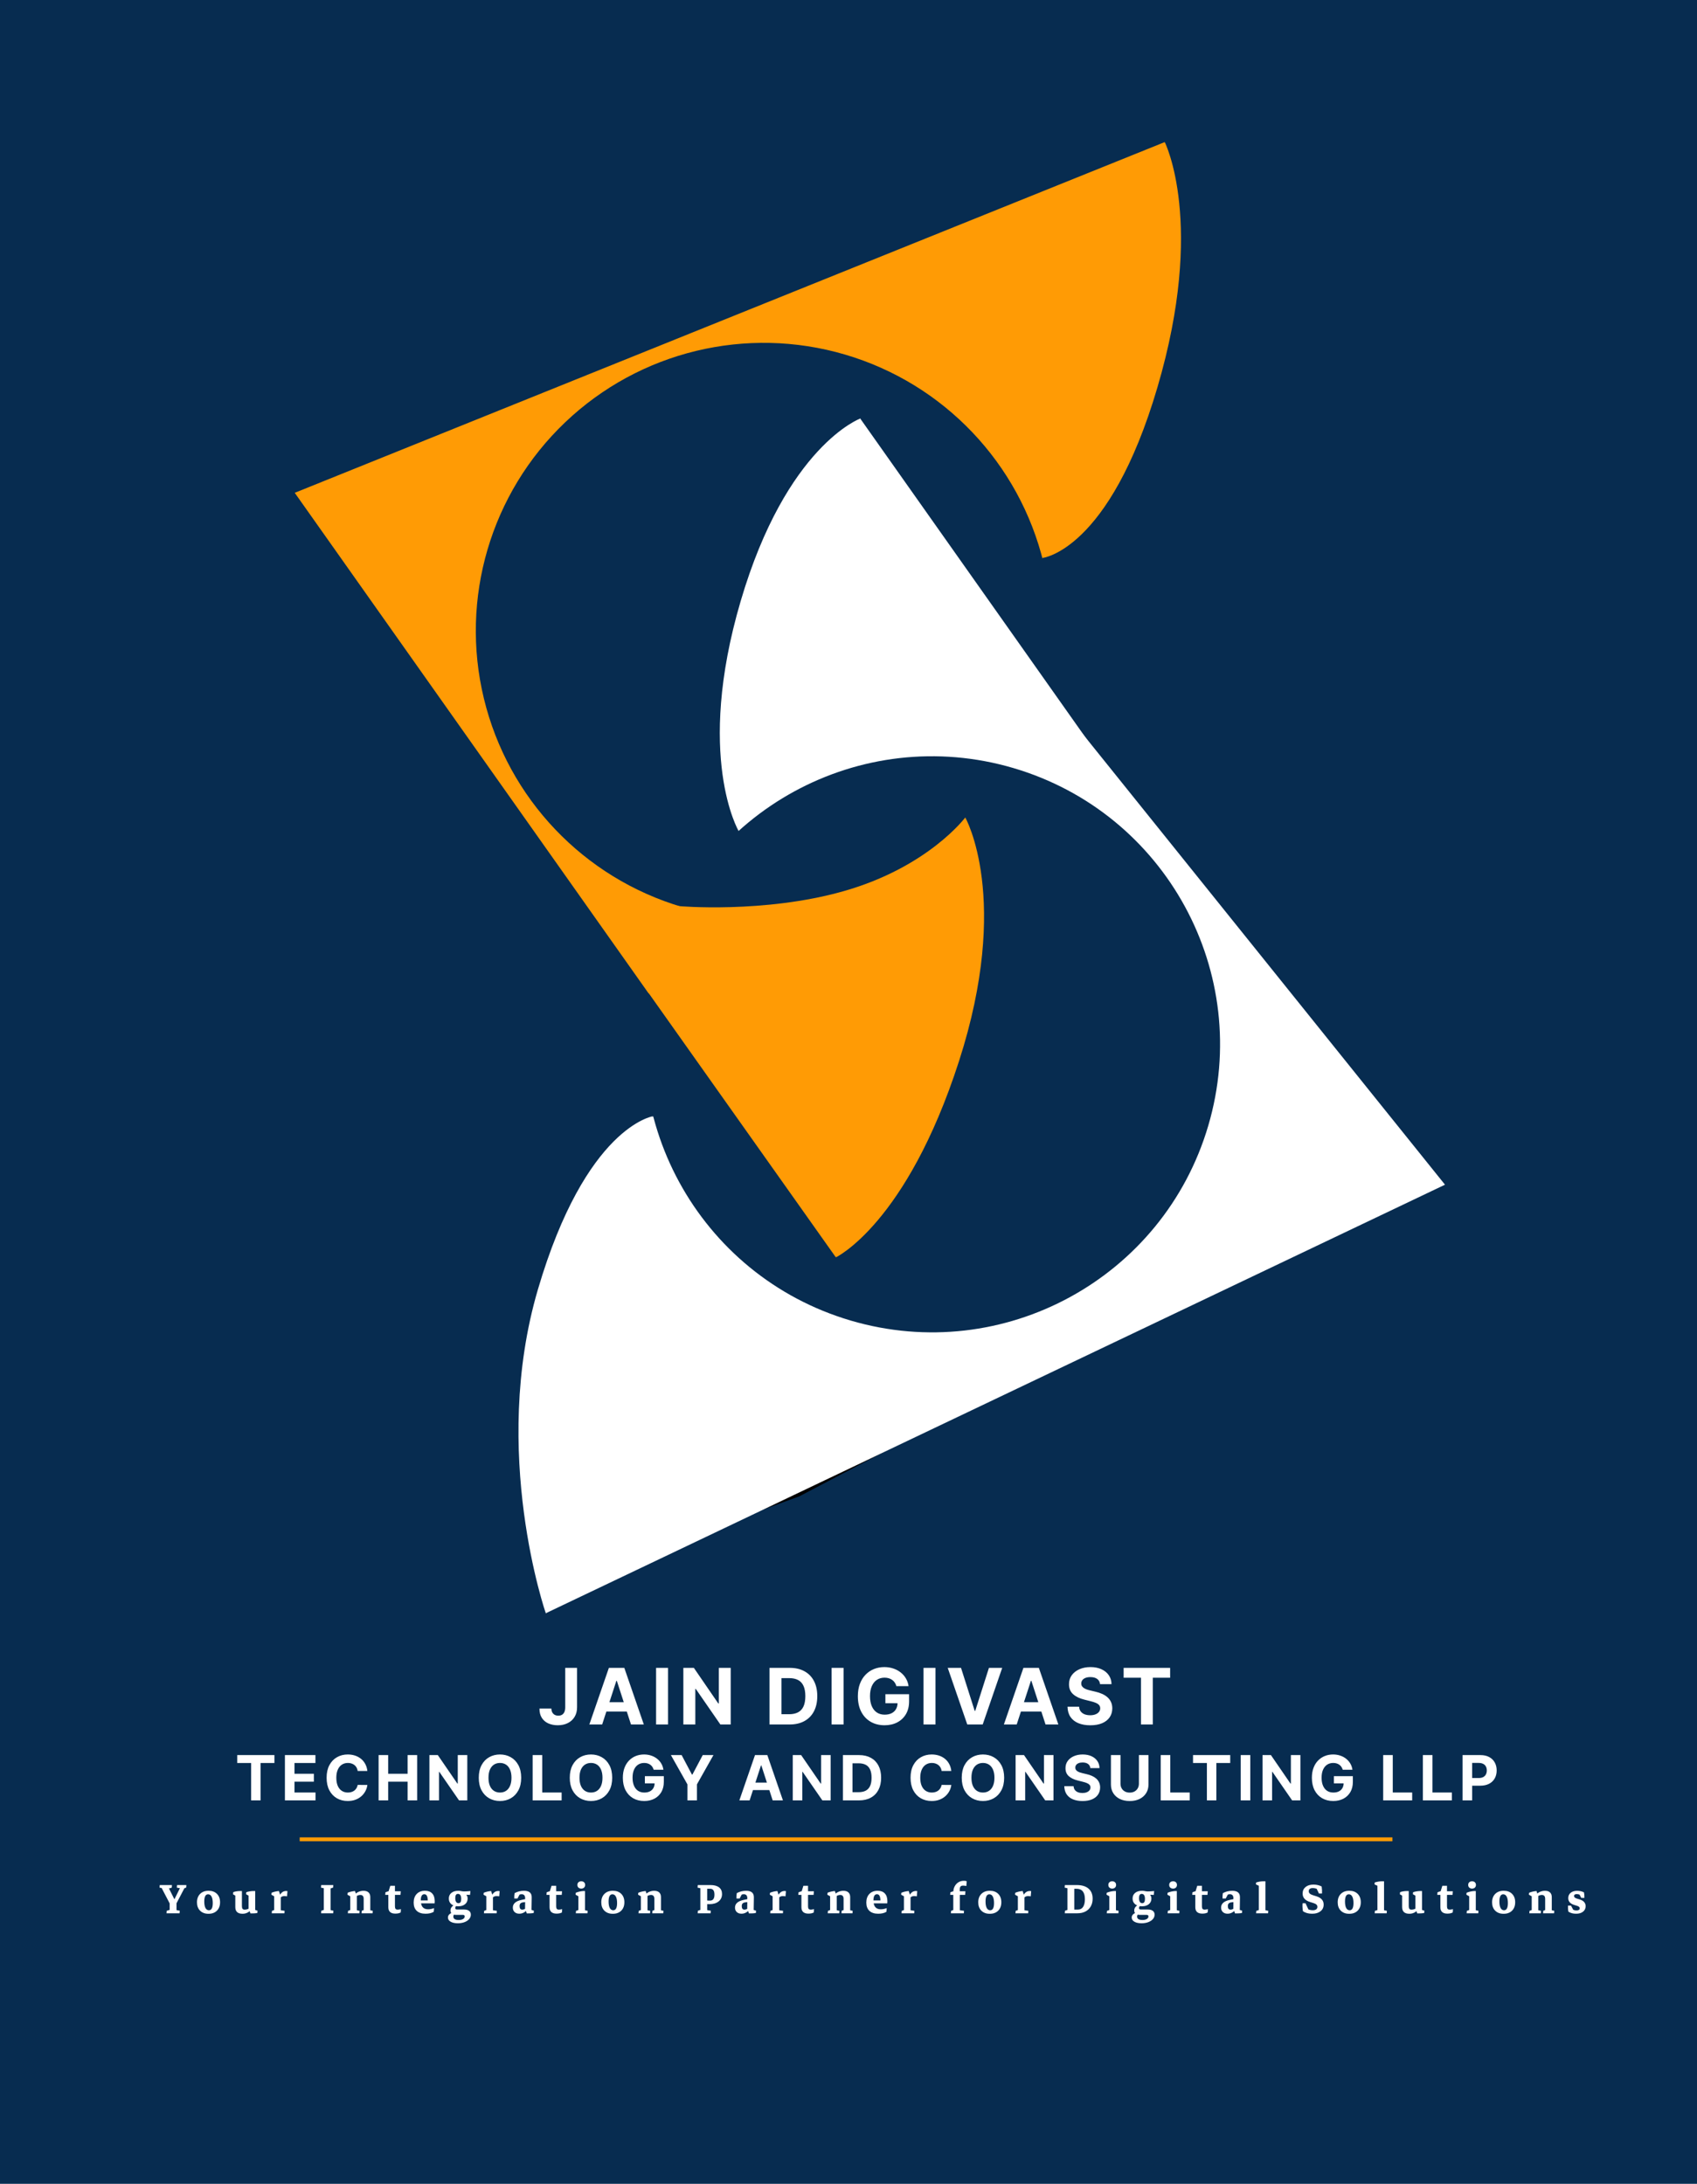 <svg width="872" height="1122" viewBox="0 0 872 1122" fill="none" xmlns="http://www.w3.org/2000/svg">
<g clip-path="url(#clip0_261_43)">
<rect width="872" height="1122" fill="#072C50"/>
<g filter="url(#filter0_f_261_43)">
<path d="M725.45 593.723L462.453 714.944L560.129 689.828L664.646 639.818L725.45 593.723Z" fill="black"/>
</g>
<g filter="url(#filter1_f_261_43)">
<path d="M650.588 589L437.421 747.452L520.037 707.233L604.434 642.544L650.588 589Z" fill="black"/>
</g>
<g filter="url(#filter2_f_261_43)">
<path d="M629.917 637.054L276.881 817.774L410.778 768.756L550.821 695.266L629.917 637.054Z" fill="black"/>
</g>
<path d="M594.759 198.956C569.946 283.285 535.604 286.67 535.604 286.67L549.5 170L598.5 73C598.5 73 619.572 114.628 594.759 198.956Z" fill="#FF9B05"/>
<path d="M280.347 681.815C301.123 590.848 341.197 569.776 341.197 569.776L285.067 815.545C285.067 815.545 259.571 772.781 280.347 681.815Z" fill="white"/>
<path d="M742.506 608.669L280.404 828.869L421.816 209.69L742.506 608.669Z" fill="white"/>
<path d="M276.403 662.484C301.049 578.723 335.501 573.5 335.501 573.5L306.588 674.559L301.498 757L280.499 829C280.499 829 251.757 746.245 276.403 662.484Z" fill="white"/>
<path d="M151.452 253.196L598.5 73L429.672 646.716L151.452 253.196Z" fill="#FF9B05"/>
<circle cx="392.456" cy="324.108" r="147.958" transform="rotate(-73.604 392.456 324.108)" fill="#072C50"/>
<path d="M380.59 308.836C404.103 228.925 442.071 215.021 442.071 215.021L435.501 320.5L379.571 427.021C379.571 427.021 357.077 388.746 380.59 308.836Z" fill="white"/>
<path d="M719.94 608.454L272.929 788.582L442 215L719.94 608.454Z" fill="white"/>
<path d="M437.171 678.484C358.779 655.418 313.929 573.17 336.995 494.778C360.061 416.387 442.309 371.536 520.701 394.602C599.093 417.669 643.943 499.917 620.877 578.308C597.811 656.7 515.563 701.551 437.171 678.484Z" fill="#072C50"/>
<path d="M492.757 545.278C465.767 628.88 429.502 646 429.502 646L446 535.5L496.001 420C496.001 420 519.746 461.677 492.757 545.278Z" fill="#FF9B05"/>
<path d="M433.306 457.916C476.939 445.569 496 420 496 420L429.5 646L333 509.801L337.012 486.353L347.5 465.5C347.5 465.5 348.443 465.439 348.5 465.5C348.557 465.56 392.64 469.423 433.306 457.916Z" fill="#FF9B05"/>
<path d="M290.441 856.909H296.521V877.193C296.521 879.068 296.099 880.697 295.256 882.08C294.423 883.462 293.263 884.527 291.776 885.276C290.289 886.024 288.561 886.398 286.592 886.398C284.84 886.398 283.249 886.09 281.819 885.474C280.398 884.849 279.271 883.902 278.438 882.634C277.605 881.355 277.193 879.75 277.202 877.818H283.324C283.343 878.585 283.5 879.243 283.793 879.793C284.096 880.332 284.508 880.749 285.029 881.043C285.559 881.327 286.184 881.469 286.904 881.469C287.662 881.469 288.301 881.308 288.822 880.986C289.352 880.654 289.754 880.171 290.029 879.537C290.304 878.902 290.441 878.121 290.441 877.193V856.909ZM309.42 886H302.829L312.872 856.909H320.798L330.826 886H324.235L316.948 863.557H316.721L309.42 886ZM309.008 874.565H324.576V879.366H309.008V874.565ZM343.278 856.909V886H337.128V856.909H343.278ZM375.471 856.909V886H370.158L357.502 867.69H357.289V886H351.139V856.909H356.536L369.093 875.205H369.349V856.909H375.471ZM405.723 886H395.41V856.909H405.808C408.734 856.909 411.253 857.491 413.365 858.656C415.477 859.812 417.101 861.473 418.237 863.642C419.383 865.811 419.956 868.405 419.956 871.426C419.956 874.456 419.383 877.061 418.237 879.239C417.101 881.417 415.467 883.088 413.337 884.253C411.215 885.418 408.677 886 405.723 886ZM401.561 880.73H405.467C407.285 880.73 408.815 880.408 410.055 879.764C411.305 879.111 412.243 878.102 412.868 876.739C413.502 875.366 413.82 873.595 413.82 871.426C413.82 869.277 413.502 867.52 412.868 866.156C412.243 864.793 411.31 863.789 410.07 863.145C408.829 862.501 407.3 862.179 405.481 862.179H401.561V880.73ZM433.463 856.909V886H427.312V856.909H433.463ZM460.613 866.312C460.414 865.621 460.134 865.01 459.775 864.48C459.415 863.94 458.974 863.486 458.454 863.116C457.942 862.738 457.355 862.449 456.692 862.25C456.039 862.051 455.314 861.952 454.519 861.952C453.032 861.952 451.725 862.321 450.599 863.06C449.481 863.798 448.61 864.873 447.985 866.284C447.36 867.686 447.047 869.4 447.047 871.426C447.047 873.453 447.355 875.176 447.971 876.597C448.586 878.017 449.457 879.101 450.584 879.849C451.711 880.588 453.042 880.957 454.576 880.957C455.968 880.957 457.156 880.711 458.141 880.219C459.135 879.717 459.893 879.011 460.414 878.102C460.944 877.193 461.209 876.118 461.209 874.878L462.459 875.062H454.959V870.432H467.133V874.097C467.133 876.653 466.593 878.85 465.513 880.688C464.434 882.515 462.947 883.926 461.053 884.92C459.159 885.905 456.991 886.398 454.547 886.398C451.82 886.398 449.424 885.796 447.36 884.594C445.295 883.382 443.686 881.663 442.53 879.438C441.384 877.203 440.812 874.551 440.812 871.483C440.812 869.125 441.152 867.023 441.834 865.176C442.526 863.32 443.491 861.748 444.732 860.46C445.973 859.172 447.417 858.192 449.064 857.52C450.712 856.848 452.497 856.511 454.42 856.511C456.067 856.511 457.601 856.753 459.022 857.236C460.442 857.709 461.702 858.382 462.8 859.253C463.908 860.124 464.813 861.161 465.513 862.364C466.214 863.557 466.664 864.873 466.863 866.312H460.613ZM480.703 856.909V886H474.553V856.909H480.703ZM493.819 856.909L500.85 879.011H501.12L508.166 856.909H514.984L504.956 886H497.029L486.987 856.909H493.819ZM522.432 886H515.842L525.884 856.909H533.81L543.839 886H537.248L529.961 863.557H529.734L522.432 886ZM522.021 874.565H537.589V879.366H522.021V874.565ZM565.257 865.276C565.144 864.13 564.656 863.24 563.794 862.605C562.932 861.971 561.763 861.653 560.286 861.653C559.282 861.653 558.434 861.795 557.743 862.08C557.052 862.354 556.521 862.738 556.152 863.23C555.792 863.723 555.612 864.281 555.612 864.906C555.593 865.427 555.702 865.882 555.939 866.27C556.185 866.658 556.521 866.994 556.948 867.278C557.374 867.553 557.866 867.795 558.425 868.003C558.984 868.202 559.58 868.372 560.215 868.514L562.828 869.139C564.097 869.423 565.262 869.802 566.323 870.276C567.383 870.749 568.302 871.331 569.078 872.023C569.855 872.714 570.456 873.528 570.882 874.466C571.318 875.403 571.54 876.478 571.55 877.69C571.54 879.471 571.086 881.014 570.186 882.321C569.296 883.618 568.008 884.627 566.323 885.347C564.646 886.057 562.625 886.412 560.257 886.412C557.909 886.412 555.863 886.052 554.121 885.332C552.388 884.613 551.034 883.547 550.058 882.136C549.093 880.716 548.586 878.959 548.539 876.866H554.49C554.557 877.842 554.836 878.656 555.328 879.31C555.83 879.954 556.498 880.441 557.331 880.773C558.174 881.095 559.126 881.256 560.186 881.256C561.228 881.256 562.132 881.104 562.899 880.801C563.676 880.498 564.277 880.077 564.703 879.537C565.129 878.997 565.343 878.377 565.343 877.676C565.343 877.023 565.148 876.473 564.76 876.028C564.381 875.583 563.823 875.205 563.084 874.892C562.355 874.58 561.46 874.295 560.399 874.04L557.232 873.244C554.779 872.648 552.843 871.715 551.422 870.446C550.002 869.177 549.296 867.468 549.306 865.318C549.296 863.557 549.765 862.018 550.712 860.702C551.668 859.385 552.98 858.358 554.646 857.619C556.313 856.881 558.207 856.511 560.328 856.511C562.487 856.511 564.372 856.881 565.982 857.619C567.601 858.358 568.861 859.385 569.76 860.702C570.66 862.018 571.124 863.543 571.152 865.276H565.257ZM577.379 861.98V856.909H601.271V861.98H592.365V886H586.285V861.98H577.379ZM121.901 905.784V901.727H141.015V905.784H133.89V925H129.026V905.784H121.901ZM146.403 925V901.727H162.085V905.784H151.323V911.33H161.278V915.386H151.323V920.943H162.13V925H146.403ZM188.771 909.875H183.793C183.702 909.231 183.517 908.659 183.236 908.159C182.956 907.652 182.596 907.22 182.157 906.864C181.718 906.508 181.21 906.235 180.634 906.045C180.066 905.856 179.449 905.761 178.782 905.761C177.577 905.761 176.528 906.061 175.634 906.659C174.74 907.25 174.047 908.114 173.555 909.25C173.062 910.379 172.816 911.75 172.816 913.364C172.816 915.023 173.062 916.417 173.555 917.545C174.055 918.674 174.752 919.527 175.646 920.102C176.54 920.678 177.574 920.966 178.748 920.966C179.407 920.966 180.017 920.879 180.577 920.705C181.146 920.53 181.649 920.277 182.089 919.943C182.528 919.602 182.892 919.189 183.18 918.705C183.475 918.22 183.68 917.667 183.793 917.045L188.771 917.068C188.642 918.136 188.32 919.167 187.805 920.159C187.297 921.144 186.611 922.027 185.748 922.807C184.892 923.58 183.869 924.193 182.68 924.648C181.498 925.095 180.161 925.318 178.668 925.318C176.593 925.318 174.736 924.848 173.1 923.909C171.471 922.97 170.183 921.61 169.236 919.83C168.297 918.049 167.827 915.894 167.827 913.364C167.827 910.826 168.305 908.667 169.259 906.886C170.214 905.106 171.509 903.75 173.146 902.818C174.782 901.879 176.623 901.409 178.668 901.409C180.017 901.409 181.267 901.598 182.418 901.977C183.577 902.356 184.604 902.909 185.498 903.636C186.392 904.356 187.119 905.239 187.68 906.284C188.248 907.33 188.611 908.527 188.771 909.875ZM194.539 925V901.727H199.459V911.33H209.448V901.727H214.357V925H209.448V915.386H199.459V925H194.539ZM240.12 901.727V925H235.87L225.745 910.352H225.574V925H220.654V901.727H224.972L235.018 916.364H235.222V901.727H240.12ZM267.812 913.364C267.812 915.902 267.331 918.061 266.368 919.841C265.414 921.621 264.111 922.981 262.459 923.92C260.815 924.852 258.967 925.318 256.914 925.318C254.846 925.318 252.99 924.848 251.346 923.909C249.702 922.97 248.403 921.61 247.448 919.83C246.493 918.049 246.016 915.894 246.016 913.364C246.016 910.826 246.493 908.667 247.448 906.886C248.403 905.106 249.702 903.75 251.346 902.818C252.99 901.879 254.846 901.409 256.914 901.409C258.967 901.409 260.815 901.879 262.459 902.818C264.111 903.75 265.414 905.106 266.368 906.886C267.331 908.667 267.812 910.826 267.812 913.364ZM262.823 913.364C262.823 911.72 262.577 910.333 262.084 909.205C261.599 908.076 260.914 907.22 260.028 906.636C259.141 906.053 258.103 905.761 256.914 905.761C255.724 905.761 254.687 906.053 253.8 906.636C252.914 907.22 252.224 908.076 251.732 909.205C251.247 910.333 251.005 911.72 251.005 913.364C251.005 915.008 251.247 916.394 251.732 917.523C252.224 918.652 252.914 919.508 253.8 920.091C254.687 920.674 255.724 920.966 256.914 920.966C258.103 920.966 259.141 920.674 260.028 920.091C260.914 919.508 261.599 918.652 262.084 917.523C262.577 916.394 262.823 915.008 262.823 913.364ZM273.696 925V901.727H278.617V920.943H288.594V925H273.696ZM314.573 913.364C314.573 915.902 314.092 918.061 313.13 919.841C312.175 921.621 310.872 922.981 309.221 923.92C307.577 924.852 305.728 925.318 303.675 925.318C301.607 925.318 299.751 924.848 298.107 923.909C296.463 922.97 295.164 921.61 294.209 919.83C293.255 918.049 292.777 915.894 292.777 913.364C292.777 910.826 293.255 908.667 294.209 906.886C295.164 905.106 296.463 903.75 298.107 902.818C299.751 901.879 301.607 901.409 303.675 901.409C305.728 901.409 307.577 901.879 309.221 902.818C310.872 903.75 312.175 905.106 313.13 906.886C314.092 908.667 314.573 910.826 314.573 913.364ZM309.584 913.364C309.584 911.72 309.338 910.333 308.846 909.205C308.361 908.076 307.675 907.22 306.789 906.636C305.902 906.053 304.865 905.761 303.675 905.761C302.486 905.761 301.448 906.053 300.561 906.636C299.675 907.22 298.986 908.076 298.493 909.205C298.008 910.333 297.766 911.72 297.766 913.364C297.766 915.008 298.008 916.394 298.493 917.523C298.986 918.652 299.675 919.508 300.561 920.091C301.448 920.674 302.486 920.966 303.675 920.966C304.865 920.966 305.902 920.674 306.789 920.091C307.675 919.508 308.361 918.652 308.846 917.523C309.338 916.394 309.584 915.008 309.584 913.364ZM335.89 909.25C335.73 908.697 335.507 908.208 335.219 907.784C334.931 907.352 334.579 906.989 334.162 906.693C333.753 906.39 333.283 906.159 332.753 906C332.23 905.841 331.651 905.761 331.015 905.761C329.825 905.761 328.78 906.057 327.878 906.648C326.984 907.239 326.287 908.098 325.787 909.227C325.287 910.348 325.037 911.72 325.037 913.341C325.037 914.962 325.283 916.341 325.776 917.477C326.268 918.614 326.965 919.481 327.867 920.08C328.768 920.67 329.833 920.966 331.06 920.966C332.174 920.966 333.124 920.769 333.912 920.375C334.708 919.973 335.314 919.409 335.73 918.682C336.155 917.955 336.367 917.095 336.367 916.102L337.367 916.25H331.367V912.545H341.105V915.477C341.105 917.523 340.674 919.28 339.81 920.75C338.946 922.212 337.757 923.341 336.242 924.136C334.727 924.924 332.992 925.318 331.037 925.318C328.855 925.318 326.939 924.837 325.287 923.875C323.636 922.905 322.348 921.53 321.424 919.75C320.507 917.962 320.049 915.841 320.049 913.386C320.049 911.5 320.321 909.818 320.867 908.341C321.42 906.856 322.193 905.598 323.185 904.568C324.177 903.538 325.333 902.754 326.651 902.216C327.969 901.678 329.397 901.409 330.935 901.409C332.253 901.409 333.48 901.602 334.617 901.989C335.753 902.367 336.761 902.905 337.64 903.602C338.526 904.299 339.249 905.129 339.81 906.091C340.371 907.045 340.73 908.098 340.89 909.25H335.89ZM344.74 901.727H350.252L355.559 911.75H355.786L361.093 901.727H366.604L358.115 916.773V925H353.229V916.773L344.74 901.727ZM385.189 925H379.916L387.95 901.727H394.291L402.314 925H397.041L391.212 907.045H391.03L385.189 925ZM384.86 915.852H397.314V919.693H384.86V915.852ZM426.821 901.727V925H422.571L412.446 910.352H412.276V925H407.355V901.727H411.673L421.719 916.364H421.923V901.727H426.821ZM441.376 925H433.126V901.727H441.445C443.786 901.727 445.801 902.193 447.49 903.125C449.18 904.049 450.479 905.379 451.388 907.114C452.305 908.848 452.763 910.924 452.763 913.341C452.763 915.765 452.305 917.848 451.388 919.591C450.479 921.333 449.172 922.67 447.467 923.602C445.77 924.534 443.74 925 441.376 925ZM438.047 920.784H441.172C442.626 920.784 443.85 920.527 444.842 920.011C445.842 919.489 446.592 918.682 447.092 917.591C447.6 916.492 447.854 915.076 447.854 913.341C447.854 911.621 447.6 910.216 447.092 909.125C446.592 908.034 445.846 907.231 444.854 906.716C443.861 906.201 442.638 905.943 441.183 905.943H438.047V920.784ZM488.828 909.875H483.851C483.76 909.231 483.574 908.659 483.294 908.159C483.014 907.652 482.654 907.22 482.214 906.864C481.775 906.508 481.267 906.235 480.692 906.045C480.124 905.856 479.506 905.761 478.839 905.761C477.635 905.761 476.586 906.061 475.692 906.659C474.798 907.25 474.105 908.114 473.612 909.25C473.12 910.379 472.874 911.75 472.874 913.364C472.874 915.023 473.12 916.417 473.612 917.545C474.112 918.674 474.809 919.527 475.703 920.102C476.597 920.678 477.631 920.966 478.805 920.966C479.464 920.966 480.074 920.879 480.635 920.705C481.203 920.53 481.707 920.277 482.146 919.943C482.586 919.602 482.949 919.189 483.237 918.705C483.533 918.22 483.737 917.667 483.851 917.045L488.828 917.068C488.699 918.136 488.377 919.167 487.862 920.159C487.355 921.144 486.669 922.027 485.805 922.807C484.949 923.58 483.927 924.193 482.737 924.648C481.555 925.095 480.218 925.318 478.726 925.318C476.65 925.318 474.794 924.848 473.158 923.909C471.529 922.97 470.241 921.61 469.294 919.83C468.355 918.049 467.885 915.894 467.885 913.364C467.885 910.826 468.362 908.667 469.317 906.886C470.271 905.106 471.567 903.75 473.203 902.818C474.839 901.879 476.68 901.409 478.726 901.409C480.074 901.409 481.324 901.598 482.476 901.977C483.635 902.356 484.661 902.909 485.555 903.636C486.449 904.356 487.177 905.239 487.737 906.284C488.305 907.33 488.669 908.527 488.828 909.875ZM515.983 913.364C515.983 915.902 515.502 918.061 514.54 919.841C513.585 921.621 512.282 922.981 510.631 923.92C508.987 924.852 507.138 925.318 505.085 925.318C503.017 925.318 501.161 924.848 499.517 923.909C497.873 922.97 496.574 921.61 495.619 919.83C494.665 918.049 494.187 915.894 494.187 913.364C494.187 910.826 494.665 908.667 495.619 906.886C496.574 905.106 497.873 903.75 499.517 902.818C501.161 901.879 503.017 901.409 505.085 901.409C507.138 901.409 508.987 901.879 510.631 902.818C512.282 903.75 513.585 905.106 514.54 906.886C515.502 908.667 515.983 910.826 515.983 913.364ZM510.994 913.364C510.994 911.72 510.748 910.333 510.256 909.205C509.771 908.076 509.085 907.22 508.199 906.636C507.312 906.053 506.275 905.761 505.085 905.761C503.896 905.761 502.858 906.053 501.971 906.636C501.085 907.22 500.396 908.076 499.903 909.205C499.418 910.333 499.176 911.72 499.176 913.364C499.176 915.008 499.418 916.394 499.903 917.523C500.396 918.652 501.085 919.508 501.971 920.091C502.858 920.674 503.896 920.966 505.085 920.966C506.275 920.966 507.312 920.674 508.199 920.091C509.085 919.508 509.771 918.652 510.256 917.523C510.748 916.394 510.994 915.008 510.994 913.364ZM541.334 901.727V925H537.084L526.959 910.352H526.788V925H521.868V901.727H526.186L536.231 916.364H536.436V901.727H541.334ZM560.264 908.42C560.173 907.504 559.783 906.792 559.094 906.284C558.404 905.777 557.469 905.523 556.287 905.523C555.484 905.523 554.806 905.636 554.253 905.864C553.7 906.083 553.275 906.39 552.98 906.784C552.692 907.178 552.548 907.625 552.548 908.125C552.533 908.542 552.62 908.905 552.809 909.216C553.006 909.527 553.275 909.795 553.616 910.023C553.957 910.242 554.351 910.436 554.798 910.602C555.245 910.761 555.722 910.898 556.23 911.011L558.321 911.511C559.336 911.739 560.268 912.042 561.116 912.42C561.965 912.799 562.7 913.265 563.321 913.818C563.942 914.371 564.423 915.023 564.764 915.773C565.112 916.523 565.291 917.383 565.298 918.352C565.291 919.777 564.927 921.011 564.207 922.057C563.495 923.095 562.465 923.902 561.116 924.477C559.775 925.045 558.158 925.33 556.264 925.33C554.385 925.33 552.749 925.042 551.355 924.466C549.969 923.89 548.885 923.038 548.105 921.909C547.332 920.773 546.927 919.367 546.889 917.693H551.65C551.703 918.473 551.927 919.125 552.321 919.648C552.722 920.163 553.256 920.553 553.923 920.818C554.597 921.076 555.359 921.205 556.207 921.205C557.041 921.205 557.764 921.083 558.378 920.841C558.999 920.598 559.48 920.261 559.821 919.83C560.162 919.398 560.332 918.902 560.332 918.341C560.332 917.818 560.177 917.379 559.866 917.023C559.563 916.667 559.116 916.364 558.525 916.114C557.942 915.864 557.226 915.636 556.378 915.432L553.844 914.795C551.881 914.318 550.332 913.572 549.196 912.557C548.059 911.542 547.495 910.174 547.503 908.455C547.495 907.045 547.87 905.814 548.628 904.761C549.393 903.708 550.442 902.886 551.775 902.295C553.109 901.705 554.624 901.409 556.321 901.409C558.048 901.409 559.556 901.705 560.844 902.295C562.139 902.886 563.147 903.708 563.866 904.761C564.586 905.814 564.957 907.034 564.98 908.42H560.264ZM585.223 901.727H590.143V916.841C590.143 918.538 589.738 920.023 588.927 921.295C588.124 922.568 586.999 923.561 585.552 924.273C584.105 924.977 582.42 925.33 580.495 925.33C578.564 925.33 576.874 924.977 575.427 924.273C573.98 923.561 572.855 922.568 572.052 921.295C571.249 920.023 570.848 918.538 570.848 916.841V901.727H575.768V916.42C575.768 917.307 575.961 918.095 576.348 918.784C576.742 919.473 577.295 920.015 578.007 920.409C578.719 920.803 579.548 921 580.495 921C581.45 921 582.28 920.803 582.984 920.409C583.696 920.015 584.245 919.473 584.632 918.784C585.026 918.095 585.223 917.307 585.223 916.42V901.727ZM596.431 925V901.727H601.352V920.943H611.329V925H596.431ZM613.035 905.784V901.727H632.149V905.784H625.024V925H620.16V905.784H613.035ZM642.457 901.727V925H637.537V901.727H642.457ZM668.211 901.727V925H663.961L653.836 910.352H653.666V925H648.745V901.727H653.063L663.109 916.364H663.313V901.727H668.211ZM689.948 909.25C689.789 908.697 689.566 908.208 689.278 907.784C688.99 907.352 688.638 906.989 688.221 906.693C687.812 906.39 687.342 906.159 686.812 906C686.289 905.841 685.71 905.761 685.073 905.761C683.884 905.761 682.838 906.057 681.937 906.648C681.043 907.239 680.346 908.098 679.846 909.227C679.346 910.348 679.096 911.72 679.096 913.341C679.096 914.962 679.342 916.341 679.835 917.477C680.327 918.614 681.024 919.481 681.926 920.08C682.827 920.67 683.892 920.966 685.119 920.966C686.232 920.966 687.183 920.769 687.971 920.375C688.767 919.973 689.373 919.409 689.789 918.682C690.213 917.955 690.426 917.095 690.426 916.102L691.426 916.25H685.426V912.545H695.164V915.477C695.164 917.523 694.732 919.28 693.869 920.75C693.005 922.212 691.816 923.341 690.301 924.136C688.785 924.924 687.051 925.318 685.096 925.318C682.914 925.318 680.998 924.837 679.346 923.875C677.695 922.905 676.407 921.53 675.482 919.75C674.566 917.962 674.107 915.841 674.107 913.386C674.107 911.5 674.38 909.818 674.926 908.341C675.479 906.856 676.251 905.598 677.244 904.568C678.236 903.538 679.392 902.754 680.71 902.216C682.028 901.678 683.456 901.409 684.994 901.409C686.312 901.409 687.539 901.602 688.676 901.989C689.812 902.367 690.82 902.905 691.698 903.602C692.585 904.299 693.308 905.129 693.869 906.091C694.429 907.045 694.789 908.098 694.948 909.25H689.948ZM710.746 925V901.727H715.667V920.943H725.644V925H710.746ZM731.143 925V901.727H736.063V920.943H746.04V925H731.143ZM751.539 925V901.727H760.721C762.486 901.727 763.99 902.064 765.232 902.739C766.475 903.405 767.422 904.333 768.073 905.523C768.732 906.705 769.062 908.068 769.062 909.614C769.062 911.159 768.728 912.523 768.062 913.705C767.395 914.886 766.429 915.807 765.164 916.466C763.906 917.125 762.384 917.455 760.596 917.455H754.744V913.511H759.8C760.747 913.511 761.528 913.348 762.141 913.023C762.762 912.689 763.225 912.231 763.528 911.648C763.838 911.057 763.994 910.379 763.994 909.614C763.994 908.841 763.838 908.167 763.528 907.591C763.225 907.008 762.762 906.557 762.141 906.239C761.52 905.913 760.732 905.75 759.778 905.75H756.459V925H751.539Z" fill="white"/>
<path d="M87.2 977.961L82.952 969.802L83.846 970.168L81.985 969.816L82.088 968.498H88.357L88.255 969.816C87.864 969.992 87.249 970.158 86.409 970.314L86.673 969.948L90.189 976.95L90.686 977.888L87.2 977.961ZM88.621 977.873L92.591 969.802L92.913 970.212L90.862 969.816L90.965 968.498H95.769L95.667 969.787C95.481 969.885 95.237 969.982 94.935 970.08C94.642 970.178 94.31 970.266 93.939 970.344L94.92 969.802L90.686 977.888L88.621 977.873ZM87.186 982.78V976.936H90.701V982.78H87.186ZM85.574 983L85.677 981.711C85.96 981.594 86.277 981.491 86.629 981.403C86.99 981.315 87.361 981.242 87.742 981.184L87.186 982.634V980.334H90.701V982.634L90.189 981.271L92.371 981.682L92.269 983H85.574ZM107.131 983.264C105.324 983.264 103.884 982.731 102.81 981.667C101.745 980.603 101.213 979.172 101.213 977.375C101.213 975.559 101.75 974.113 102.824 973.039C103.898 971.965 105.349 971.428 107.175 971.428C108.981 971.428 110.417 971.96 111.481 973.024C112.546 974.089 113.078 975.524 113.078 977.331C113.078 979.147 112.541 980.593 111.467 981.667C110.393 982.731 108.947 983.264 107.131 983.264ZM107.365 981.447C108.674 981.447 109.328 980.212 109.328 977.741C109.328 976.296 109.118 975.188 108.698 974.416C108.288 973.635 107.697 973.244 106.926 973.244C105.617 973.244 104.963 974.479 104.963 976.95C104.963 978.396 105.168 979.509 105.578 980.29C105.998 981.062 106.594 981.447 107.365 981.447ZM124.645 983.249C122.154 983.249 120.909 982.106 120.909 979.821V973.186L124.308 973.347V979.353C124.308 979.978 124.42 980.432 124.645 980.715C124.869 980.998 125.23 981.14 125.729 981.14C126.832 981.14 127.926 980.705 129.01 979.836L129.288 980.935C127.979 982.478 126.432 983.249 124.645 983.249ZM120.909 975.456V973.581L121.495 974.24L119.752 973.259L119.854 972.146C120.812 971.784 121.983 971.589 123.37 971.56H124.308V973.889L120.909 975.456ZM131.134 982.136L127.735 981.55V973.215L131.134 973.361V982.136ZM127.735 975.456V973.581L128.321 974.255L126.446 973.215L126.534 972.189C127.022 972.004 127.584 971.857 128.219 971.75C128.854 971.633 129.513 971.569 130.196 971.56H131.134V973.889L127.735 975.456ZM128.673 983.073L127.97 980.964L131.134 980.217V982.106L130.606 981.14L132.335 981.652L132.232 982.883C131.354 983.029 130.167 983.093 128.673 983.073ZM140.869 982.912V973.537L144.268 974.284V982.912H140.869ZM139.639 983L139.741 981.77C140.015 981.633 140.288 981.521 140.562 981.433C140.845 981.345 141.128 981.267 141.411 981.198L140.869 982.634V980.334H144.268V982.634L143.784 981.359L146.26 981.74L146.157 983H139.639ZM143.271 975.881L142.979 975.295C143.525 973.967 144.111 973.01 144.736 972.424C145.371 971.838 146.133 971.545 147.021 971.545C147.158 971.545 147.285 971.555 147.402 971.574C147.52 971.584 147.622 971.604 147.71 971.633L147.49 974.299C147.236 974.25 146.982 974.216 146.729 974.196C146.475 974.177 146.265 974.167 146.099 974.167C145.532 974.167 145.029 974.304 144.59 974.577C144.15 974.841 143.711 975.275 143.271 975.881ZM140.869 975.456V973.581L141.455 974.577L139.434 973.464L139.521 972.468C140.049 972.233 140.64 972.038 141.294 971.882C141.958 971.726 142.637 971.618 143.33 971.56L144.15 974.182L140.869 975.456ZM166.375 982.78V968.703H169.891V982.78H166.375ZM164.998 983L165.101 981.711C165.569 981.506 166.18 981.315 166.932 981.14L166.375 982.634V980.334H169.891V982.634L169.378 981.257L171.326 981.682L171.224 983H164.998ZM171.268 968.498L171.165 969.787C170.696 969.992 170.086 970.183 169.334 970.358L169.891 968.864V971.164H166.375V968.864L166.888 970.241L164.939 969.816L165.042 968.498H171.268ZM186.877 982.912V975.588C186.877 974.25 186.301 973.581 185.148 973.581C184.25 973.581 183.283 973.991 182.248 974.812L181.955 973.786C182.561 973.005 183.283 972.419 184.123 972.028C184.973 971.638 185.861 971.442 186.789 971.442C187.922 971.442 188.786 971.726 189.382 972.292C189.978 972.849 190.275 973.649 190.275 974.694V982.912H186.877ZM179.963 982.912V973.039L183.361 973.654V982.912H179.963ZM178.732 983L178.835 981.77C179.108 981.633 179.382 981.521 179.655 981.433C179.938 981.345 180.222 981.267 180.505 981.198L179.963 982.634V980.334H183.361V982.634L182.878 981.33L184.768 981.74L184.665 983H178.732ZM185.793 983L185.896 981.711C186.101 981.604 186.335 981.511 186.599 981.433C186.862 981.345 187.136 981.271 187.419 981.213L186.877 982.634V980.334H190.275V982.634L189.777 981.315L191.564 981.74L191.462 983H185.793ZM179.963 975.456V973.581L180.549 974.577L178.527 973.464L178.615 972.468C179.143 972.233 179.733 972.038 180.388 971.882C181.052 971.726 181.73 971.618 182.424 971.56L183.244 974.182L179.963 975.456ZM203.146 983.176C200.743 983.176 199.542 982.077 199.542 979.88V972.731L199.674 971.691L200.553 968.879H202.94V979.44C202.94 980.036 203.048 980.466 203.263 980.729C203.487 980.993 203.844 981.125 204.332 981.125C204.771 981.125 205.333 981.042 206.017 980.876L205.899 982.575C205.206 982.976 204.288 983.176 203.146 983.176ZM197.96 973.537L198.062 972.219C198.551 972.004 199.088 971.828 199.674 971.691H205.943L205.797 973.537H197.96ZM218.696 983.234C216.724 983.234 215.205 982.741 214.141 981.755C213.086 980.759 212.559 979.343 212.559 977.507C212.559 975.642 213.081 974.162 214.126 973.068C215.181 971.975 216.597 971.428 218.374 971.428C219.985 971.428 221.221 971.892 222.08 972.819C222.949 973.747 223.384 975.075 223.384 976.804C223.384 976.95 223.379 977.136 223.369 977.36C223.359 977.585 223.345 977.766 223.325 977.902L219.839 977.199C219.839 975.783 219.697 974.768 219.414 974.152C219.131 973.527 218.672 973.215 218.037 973.215C216.826 973.215 216.221 974.274 216.221 976.394C216.221 979.431 217.476 980.949 219.985 980.949C220.962 980.949 221.982 980.749 223.047 980.349L222.9 982.224C222.412 982.546 221.797 982.795 221.055 982.971C220.312 983.146 219.526 983.234 218.696 983.234ZM214.126 977.902V976.408H223.091L223.325 977.902H214.126ZM235.448 979.411C233.974 979.411 232.802 979.055 231.933 978.342C231.063 977.619 230.629 976.652 230.629 975.441C230.629 974.221 231.063 973.249 231.933 972.526C232.812 971.804 233.988 971.442 235.463 971.442C236.215 971.442 236.962 971.613 237.704 971.955C238.446 972.297 239.062 972.766 239.55 973.361C240.048 973.957 240.297 974.646 240.297 975.427C240.297 976.638 239.857 977.604 238.979 978.327C238.109 979.05 236.933 979.411 235.448 979.411ZM235.595 977.814C236.522 977.814 236.986 977.097 236.986 975.661C236.986 973.913 236.425 973.039 235.302 973.039C234.394 973.039 233.939 973.757 233.939 975.192C233.939 976.032 234.081 976.682 234.364 977.141C234.647 977.59 235.058 977.814 235.595 977.814ZM241.527 973.566L237.88 973.391L235.463 971.442C235.922 971.442 236.303 971.472 236.605 971.53C236.908 971.579 237.191 971.633 237.455 971.691C237.729 971.75 238.036 971.779 238.378 971.779C238.622 971.779 239.057 971.765 239.682 971.735C240.316 971.696 240.995 971.643 241.718 971.574L241.527 973.566ZM235.229 988.127C233.686 988.127 232.455 987.858 231.537 987.321C230.629 986.794 230.175 986.076 230.175 985.168C230.175 983.918 231.146 983.005 233.09 982.429L233.998 982.927C233.295 983.474 232.943 984.064 232.943 984.699C232.943 985.266 233.178 985.7 233.646 986.003C234.125 986.306 234.809 986.457 235.697 986.457C236.635 986.457 237.382 986.286 237.938 985.944C238.505 985.612 238.788 985.163 238.788 984.597C238.788 984.079 238.461 983.82 237.807 983.82H234.262C233.373 983.82 232.685 983.62 232.196 983.22C231.718 982.829 231.479 982.268 231.479 981.535C231.479 980.275 232.26 979.255 233.822 978.474L235.009 978.679C234.286 979.226 233.925 979.777 233.925 980.334C233.925 980.822 234.252 981.066 234.906 981.066H238.451C239.574 981.066 240.434 981.296 241.029 981.755C241.635 982.204 241.938 982.854 241.938 983.703C241.938 984.553 241.649 985.31 241.073 985.974C240.497 986.647 239.701 987.175 238.686 987.556C237.68 987.937 236.527 988.127 235.229 988.127ZM249.9 982.912V973.537L253.299 974.284V982.912H249.9ZM248.67 983L248.772 981.77C249.046 981.633 249.319 981.521 249.593 981.433C249.876 981.345 250.159 981.267 250.442 981.198L249.9 982.634V980.334H253.299V982.634L252.815 981.359L255.291 981.74L255.188 983H248.67ZM252.303 975.881L252.01 975.295C252.557 973.967 253.143 973.01 253.768 972.424C254.402 971.838 255.164 971.545 256.053 971.545C256.189 971.545 256.316 971.555 256.434 971.574C256.551 971.584 256.653 971.604 256.741 971.633L256.521 974.299C256.268 974.25 256.014 974.216 255.76 974.196C255.506 974.177 255.296 974.167 255.13 974.167C254.563 974.167 254.061 974.304 253.621 974.577C253.182 974.841 252.742 975.275 252.303 975.881ZM249.9 975.456V973.581L250.486 974.577L248.465 973.464L248.553 972.468C249.08 972.233 249.671 972.038 250.325 971.882C250.989 971.726 251.668 971.618 252.361 971.56L253.182 974.182L249.9 975.456ZM269.787 981.418C269.787 980.607 269.797 979.782 269.816 978.942C269.836 978.093 269.846 977.297 269.846 976.555V975.295C269.846 973.908 269.24 973.215 268.029 973.215C267.258 973.215 266.496 973.498 265.744 974.064L264.25 975.397C264.221 974.392 264.279 973.479 264.426 972.658C265.881 971.848 267.492 971.442 269.26 971.442C271.896 971.442 273.215 972.536 273.215 974.724C273.215 974.997 273.21 975.427 273.2 976.013C273.19 976.589 273.181 977.214 273.171 977.888C273.161 978.552 273.151 979.177 273.142 979.763C273.132 980.339 273.127 980.773 273.127 981.066L269.787 981.418ZM264.25 975.397L264.396 973.698L267.253 972.878L265.905 975.397H264.25ZM266.857 983.22C265.842 983.22 265.031 982.937 264.426 982.37C263.82 981.794 263.518 981.027 263.518 980.07C263.518 978.059 265.021 976.74 268.029 976.115L270.695 975.559L270.959 977.111L268.864 977.375C268.21 977.453 267.731 977.648 267.429 977.961C267.136 978.264 266.989 978.723 266.989 979.338C266.989 980.539 267.458 981.14 268.396 981.14C269.06 981.14 269.899 980.773 270.915 980.041L271.179 980.861C269.938 982.434 268.498 983.22 266.857 983.22ZM270.666 983.073L269.963 980.964L273.127 980.217V982.106L272.6 981.14L274.328 981.652L274.226 982.883C273.347 983.029 272.16 983.093 270.666 983.073ZM285.997 983.176C283.595 983.176 282.394 982.077 282.394 979.88V972.731L282.525 971.691L283.404 968.879H285.792V979.44C285.792 980.036 285.899 980.466 286.114 980.729C286.339 980.993 286.695 981.125 287.184 981.125C287.623 981.125 288.185 981.042 288.868 980.876L288.751 982.575C288.058 982.976 287.14 983.176 285.997 983.176ZM280.812 973.537L280.914 972.219C281.402 972.004 281.939 971.828 282.525 971.691H288.795L288.648 973.537H280.812ZM297.197 982.912V972.731L300.596 972.453V982.912H297.197ZM297.197 975.456V973.581L297.783 974.577L295.762 973.464L295.85 972.468C296.377 972.233 296.968 972.038 297.622 971.882C298.286 971.726 298.965 971.618 299.658 971.56H300.596V973.889L297.197 975.456ZM295.879 983L295.981 981.77C296.226 981.652 296.494 981.55 296.787 981.462C297.08 981.364 297.402 981.276 297.754 981.198L297.197 982.634V980.334H300.596V982.634L300.083 981.315L301.973 981.74L301.87 983H295.879ZM298.677 970.314C298.071 970.314 297.588 970.144 297.227 969.802C296.865 969.46 296.685 969.001 296.685 968.425C296.685 967.858 296.865 967.409 297.227 967.077C297.588 966.735 298.071 966.564 298.677 966.564C299.282 966.564 299.766 966.735 300.127 967.077C300.488 967.409 300.669 967.863 300.669 968.439C300.669 969.006 300.488 969.46 300.127 969.802C299.766 970.144 299.282 970.314 298.677 970.314ZM314.887 983.264C313.08 983.264 311.64 982.731 310.565 981.667C309.501 980.603 308.969 979.172 308.969 977.375C308.969 975.559 309.506 974.113 310.58 973.039C311.654 971.965 313.104 971.428 314.931 971.428C316.737 971.428 318.173 971.96 319.237 973.024C320.302 974.089 320.834 975.524 320.834 977.331C320.834 979.147 320.297 980.593 319.223 981.667C318.148 982.731 316.703 983.264 314.887 983.264ZM315.121 981.447C316.43 981.447 317.084 980.212 317.084 977.741C317.084 976.296 316.874 975.188 316.454 974.416C316.044 973.635 315.453 973.244 314.682 973.244C313.373 973.244 312.719 974.479 312.719 976.95C312.719 978.396 312.924 979.509 313.334 980.29C313.754 981.062 314.35 981.447 315.121 981.447ZM336.238 982.912V975.588C336.238 974.25 335.662 973.581 334.51 973.581C333.611 973.581 332.645 973.991 331.609 974.812L331.316 973.786C331.922 973.005 332.645 972.419 333.484 972.028C334.334 971.638 335.223 971.442 336.15 971.442C337.283 971.442 338.147 971.726 338.743 972.292C339.339 972.849 339.637 973.649 339.637 974.694V982.912H336.238ZM329.324 982.912V973.039L332.723 973.654V982.912H329.324ZM328.094 983L328.196 981.77C328.47 981.633 328.743 981.521 329.017 981.433C329.3 981.345 329.583 981.267 329.866 981.198L329.324 982.634V980.334H332.723V982.634L332.239 981.33L334.129 981.74L334.026 983H328.094ZM335.154 983L335.257 981.711C335.462 981.604 335.696 981.511 335.96 981.433C336.224 981.345 336.497 981.271 336.78 981.213L336.238 982.634V980.334H339.637V982.634L339.139 981.315L340.926 981.74L340.823 983H335.154ZM329.324 975.456V973.581L329.91 974.577L327.889 973.464L327.977 972.468C328.504 972.233 329.095 972.038 329.749 971.882C330.413 971.726 331.092 971.618 331.785 971.56L332.605 974.182L329.324 975.456ZM364.571 978.312C363.595 978.312 362.55 978.254 361.437 978.137L361.656 976.32C362.76 976.438 363.819 976.496 364.835 976.496C366.358 976.496 367.12 975.471 367.12 973.42C367.12 971.408 366.397 970.402 364.952 970.402H361.437V968.498H365.084C366.988 968.498 368.453 968.894 369.479 969.685C370.504 970.476 371.017 971.613 371.017 973.098C371.017 974.689 370.436 975.959 369.273 976.906C368.111 977.844 366.544 978.312 364.571 978.312ZM359.869 982.78V968.703H363.385V982.78H359.869ZM358.492 983L358.595 981.711C359.063 981.506 359.674 981.315 360.426 981.14L359.869 982.634V980.334H363.385V982.634L362.872 981.286L365.26 981.682L365.157 983H358.492ZM364.762 968.498L364.659 969.787C364.19 969.992 363.58 970.183 362.828 970.358L363.385 968.864V971.164H359.869V968.864L360.382 970.241L358.434 969.816L358.536 968.498H364.762ZM383.945 981.418C383.945 980.607 383.955 979.782 383.975 978.942C383.994 978.093 384.004 977.297 384.004 976.555V975.295C384.004 973.908 383.398 973.215 382.188 973.215C381.416 973.215 380.654 973.498 379.902 974.064L378.408 975.397C378.379 974.392 378.438 973.479 378.584 972.658C380.039 971.848 381.65 971.442 383.418 971.442C386.055 971.442 387.373 972.536 387.373 974.724C387.373 974.997 387.368 975.427 387.358 976.013C387.349 976.589 387.339 977.214 387.329 977.888C387.319 978.552 387.31 979.177 387.3 979.763C387.29 980.339 387.285 980.773 387.285 981.066L383.945 981.418ZM378.408 975.397L378.555 973.698L381.411 972.878L380.063 975.397H378.408ZM381.016 983.22C380 983.22 379.189 982.937 378.584 982.37C377.979 981.794 377.676 981.027 377.676 980.07C377.676 978.059 379.18 976.74 382.188 976.115L384.854 975.559L385.117 977.111L383.022 977.375C382.368 977.453 381.89 977.648 381.587 977.961C381.294 978.264 381.147 978.723 381.147 979.338C381.147 980.539 381.616 981.14 382.554 981.14C383.218 981.14 384.058 980.773 385.073 980.041L385.337 980.861C384.097 982.434 382.656 983.22 381.016 983.22ZM384.824 983.073L384.121 980.964L387.285 980.217V982.106L386.758 981.14L388.486 981.652L388.384 982.883C387.505 983.029 386.318 983.093 384.824 983.073ZM397.006 982.912V973.537L400.404 974.284V982.912H397.006ZM395.775 983L395.878 981.77C396.151 981.633 396.425 981.521 396.698 981.433C396.981 981.345 397.265 981.267 397.548 981.198L397.006 982.634V980.334H400.404V982.634L399.921 981.359L402.396 981.74L402.294 983H395.775ZM399.408 975.881L399.115 975.295C399.662 973.967 400.248 973.01 400.873 972.424C401.508 971.838 402.27 971.545 403.158 971.545C403.295 971.545 403.422 971.555 403.539 971.574C403.656 971.584 403.759 971.604 403.847 971.633L403.627 974.299C403.373 974.25 403.119 974.216 402.865 974.196C402.611 974.177 402.401 974.167 402.235 974.167C401.669 974.167 401.166 974.304 400.727 974.577C400.287 974.841 399.848 975.275 399.408 975.881ZM397.006 975.456V973.581L397.592 974.577L395.57 973.464L395.658 972.468C396.186 972.233 396.776 972.038 397.431 971.882C398.095 971.726 398.773 971.618 399.467 971.56L400.287 974.182L397.006 975.456ZM415.413 983.176C413.011 983.176 411.81 982.077 411.81 979.88V972.731L411.941 971.691L412.82 968.879H415.208V979.44C415.208 980.036 415.315 980.466 415.53 980.729C415.755 980.993 416.111 981.125 416.6 981.125C417.039 981.125 417.601 981.042 418.284 980.876L418.167 982.575C417.474 982.976 416.556 983.176 415.413 983.176ZM410.228 973.537L410.33 972.219C410.818 972.004 411.355 971.828 411.941 971.691H418.211L418.064 973.537H410.228ZM433.469 982.912V975.588C433.469 974.25 432.893 973.581 431.74 973.581C430.842 973.581 429.875 973.991 428.84 974.812L428.547 973.786C429.152 973.005 429.875 972.419 430.715 972.028C431.564 971.638 432.453 971.442 433.381 971.442C434.514 971.442 435.378 971.726 435.974 972.292C436.569 972.849 436.867 973.649 436.867 974.694V982.912H433.469ZM426.555 982.912V973.039L429.953 973.654V982.912H426.555ZM425.324 983L425.427 981.77C425.7 981.633 425.974 981.521 426.247 981.433C426.53 981.345 426.813 981.267 427.097 981.198L426.555 982.634V980.334H429.953V982.634L429.47 981.33L431.359 981.74L431.257 983H425.324ZM432.385 983L432.487 981.711C432.692 981.604 432.927 981.511 433.19 981.433C433.454 981.345 433.728 981.271 434.011 981.213L433.469 982.634V980.334H436.867V982.634L436.369 981.315L438.156 981.74L438.054 983H432.385ZM426.555 975.456V973.581L427.141 974.577L425.119 973.464L425.207 972.468C425.734 972.233 426.325 972.038 426.979 971.882C427.644 971.726 428.322 971.618 429.016 971.56L429.836 974.182L426.555 975.456ZM451.29 983.234C449.317 983.234 447.799 982.741 446.734 981.755C445.68 980.759 445.152 979.343 445.152 977.507C445.152 975.642 445.675 974.162 446.72 973.068C447.774 971.975 449.19 971.428 450.968 971.428C452.579 971.428 453.814 971.892 454.674 972.819C455.543 973.747 455.978 975.075 455.978 976.804C455.978 976.95 455.973 977.136 455.963 977.36C455.953 977.585 455.938 977.766 455.919 977.902L452.433 977.199C452.433 975.783 452.291 974.768 452.008 974.152C451.725 973.527 451.266 973.215 450.631 973.215C449.42 973.215 448.814 974.274 448.814 976.394C448.814 979.431 450.069 980.949 452.579 980.949C453.556 980.949 454.576 980.749 455.641 980.349L455.494 982.224C455.006 982.546 454.391 982.795 453.648 982.971C452.906 983.146 452.12 983.234 451.29 983.234ZM446.72 977.902V976.408H455.685L455.919 977.902H446.72ZM464.482 982.912V973.537L467.881 974.284V982.912H464.482ZM463.252 983L463.354 981.77C463.628 981.633 463.901 981.521 464.175 981.433C464.458 981.345 464.741 981.267 465.024 981.198L464.482 982.634V980.334H467.881V982.634L467.397 981.359L469.873 981.74L469.771 983H463.252ZM466.885 975.881L466.592 975.295C467.139 973.967 467.725 973.01 468.35 972.424C468.984 971.838 469.746 971.545 470.635 971.545C470.771 971.545 470.898 971.555 471.016 971.574C471.133 971.584 471.235 971.604 471.323 971.633L471.104 974.299C470.85 974.25 470.596 974.216 470.342 974.196C470.088 974.177 469.878 974.167 469.712 974.167C469.146 974.167 468.643 974.304 468.203 974.577C467.764 974.841 467.324 975.275 466.885 975.881ZM464.482 975.456V973.581L465.068 974.577L463.047 973.464L463.135 972.468C463.662 972.233 464.253 972.038 464.907 971.882C465.571 971.726 466.25 971.618 466.943 971.56L467.764 974.182L464.482 975.456ZM489.842 982.912V972.277C489.842 971.115 490.076 970.085 490.545 969.187C491.014 968.288 491.658 967.585 492.479 967.077C493.299 966.56 494.236 966.301 495.291 966.301C495.877 966.301 496.365 966.379 496.756 966.535L496.551 968.996C495.926 968.859 495.374 968.791 494.896 968.791C494.261 968.791 493.812 968.952 493.548 969.274C493.294 969.597 493.167 970.158 493.167 970.959V972.6L493.226 972.893V982.912H489.842ZM488.245 973.537L488.348 972.219C488.836 972.004 489.373 971.828 489.959 971.691H496.082L495.936 973.537H488.245ZM488.611 983L488.714 981.77C488.987 981.633 489.261 981.521 489.534 981.433C489.817 981.345 490.101 981.267 490.384 981.198L489.842 982.634V980.334H493.226V982.634L492.698 981.359L495.364 981.74L495.262 983H488.611ZM508.586 983.264C506.779 983.264 505.339 982.731 504.265 981.667C503.2 980.603 502.668 979.172 502.668 977.375C502.668 975.559 503.205 974.113 504.279 973.039C505.354 971.965 506.804 971.428 508.63 971.428C510.437 971.428 511.872 971.96 512.937 973.024C514.001 974.089 514.533 975.524 514.533 977.331C514.533 979.147 513.996 980.593 512.922 981.667C511.848 982.731 510.402 983.264 508.586 983.264ZM508.82 981.447C510.129 981.447 510.783 980.212 510.783 977.741C510.783 976.296 510.573 975.188 510.153 974.416C509.743 973.635 509.152 973.244 508.381 973.244C507.072 973.244 506.418 974.479 506.418 976.95C506.418 978.396 506.623 979.509 507.033 980.29C507.453 981.062 508.049 981.447 508.82 981.447ZM523.023 982.912V973.537L526.422 974.284V982.912H523.023ZM521.793 983L521.896 981.77C522.169 981.633 522.442 981.521 522.716 981.433C522.999 981.345 523.282 981.267 523.565 981.198L523.023 982.634V980.334H526.422V982.634L525.938 981.359L528.414 981.74L528.312 983H521.793ZM525.426 975.881L525.133 975.295C525.68 973.967 526.266 973.01 526.891 972.424C527.525 971.838 528.287 971.545 529.176 971.545C529.312 971.545 529.439 971.555 529.557 971.574C529.674 971.584 529.776 971.604 529.864 971.633L529.645 974.299C529.391 974.25 529.137 974.216 528.883 974.196C528.629 974.177 528.419 974.167 528.253 974.167C527.687 974.167 527.184 974.304 526.744 974.577C526.305 974.841 525.865 975.275 525.426 975.881ZM523.023 975.456V973.581L523.609 974.577L521.588 973.464L521.676 972.468C522.203 972.233 522.794 972.038 523.448 971.882C524.112 971.726 524.791 971.618 525.484 971.56L526.305 974.182L523.023 975.456ZM550.375 983V981.096H553.92C555.062 981.096 555.937 980.637 556.542 979.719C557.157 978.791 557.465 977.473 557.465 975.764C557.465 972.189 556.024 970.402 553.144 970.402H550.375V968.498H553.275C555.902 968.498 557.919 969.104 559.325 970.314C560.741 971.525 561.449 973.254 561.449 975.5C561.449 977.023 561.127 978.347 560.482 979.47C559.848 980.593 558.944 981.462 557.772 982.077C556.61 982.692 555.229 983 553.627 983H550.375ZM548.5 982.78V968.703H552.016V982.78H548.5ZM547.123 983L547.226 981.711C547.694 981.506 548.305 981.315 549.057 981.14L548.5 982.634V980.334H552.016V982.634L551.503 981.257L553.451 981.682L553.349 983H547.123ZM553.393 968.498L553.29 969.787C552.821 969.992 552.211 970.183 551.459 970.358L552.016 968.864V971.164H548.5V968.864L549.013 970.241L547.064 969.816L547.167 968.498H553.393ZM570.027 982.912V972.731L573.426 972.453V982.912H570.027ZM570.027 975.456V973.581L570.613 974.577L568.592 973.464L568.68 972.468C569.207 972.233 569.798 972.038 570.452 971.882C571.116 971.726 571.795 971.618 572.488 971.56H573.426V973.889L570.027 975.456ZM568.709 983L568.812 981.77C569.056 981.652 569.324 981.55 569.617 981.462C569.91 981.364 570.232 981.276 570.584 981.198L570.027 982.634V980.334H573.426V982.634L572.913 981.315L574.803 981.74L574.7 983H568.709ZM571.507 970.314C570.901 970.314 570.418 970.144 570.057 969.802C569.695 969.46 569.515 969.001 569.515 968.425C569.515 967.858 569.695 967.409 570.057 967.077C570.418 966.735 570.901 966.564 571.507 966.564C572.112 966.564 572.596 966.735 572.957 967.077C573.318 967.409 573.499 967.863 573.499 968.439C573.499 969.006 573.318 969.46 572.957 969.802C572.596 970.144 572.112 970.314 571.507 970.314ZM586.794 979.411C585.319 979.411 584.147 979.055 583.278 978.342C582.409 977.619 581.975 976.652 581.975 975.441C581.975 974.221 582.409 973.249 583.278 972.526C584.157 971.804 585.334 971.442 586.809 971.442C587.561 971.442 588.308 971.613 589.05 971.955C589.792 972.297 590.407 972.766 590.896 973.361C591.394 973.957 591.643 974.646 591.643 975.427C591.643 976.638 591.203 977.604 590.324 978.327C589.455 979.05 588.278 979.411 586.794 979.411ZM586.94 977.814C587.868 977.814 588.332 977.097 588.332 975.661C588.332 973.913 587.771 973.039 586.647 973.039C585.739 973.039 585.285 973.757 585.285 975.192C585.285 976.032 585.427 976.682 585.71 977.141C585.993 977.59 586.403 977.814 586.94 977.814ZM592.873 973.566L589.226 973.391L586.809 971.442C587.268 971.442 587.648 971.472 587.951 971.53C588.254 971.579 588.537 971.633 588.801 971.691C589.074 971.75 589.382 971.779 589.724 971.779C589.968 971.779 590.402 971.765 591.027 971.735C591.662 971.696 592.341 971.643 593.063 971.574L592.873 973.566ZM586.574 988.127C585.031 988.127 583.801 987.858 582.883 987.321C581.975 986.794 581.521 986.076 581.521 985.168C581.521 983.918 582.492 983.005 584.436 982.429L585.344 982.927C584.641 983.474 584.289 984.064 584.289 984.699C584.289 985.266 584.523 985.7 584.992 986.003C585.471 986.306 586.154 986.457 587.043 986.457C587.98 986.457 588.728 986.286 589.284 985.944C589.851 985.612 590.134 985.163 590.134 984.597C590.134 984.079 589.807 983.82 589.152 983.82H585.607C584.719 983.82 584.03 983.62 583.542 983.22C583.063 982.829 582.824 982.268 582.824 981.535C582.824 980.275 583.605 979.255 585.168 978.474L586.354 978.679C585.632 979.226 585.271 979.777 585.271 980.334C585.271 980.822 585.598 981.066 586.252 981.066H589.797C590.92 981.066 591.779 981.296 592.375 981.755C592.98 982.204 593.283 982.854 593.283 983.703C593.283 984.553 592.995 985.31 592.419 985.974C591.843 986.647 591.047 987.175 590.031 987.556C589.025 987.937 587.873 988.127 586.574 988.127ZM601.305 982.912V972.731L604.703 972.453V982.912H601.305ZM601.305 975.456V973.581L601.891 974.577L599.869 973.464L599.957 972.468C600.484 972.233 601.075 972.038 601.729 971.882C602.394 971.726 603.072 971.618 603.766 971.56H604.703V973.889L601.305 975.456ZM599.986 983L600.089 981.77C600.333 981.652 600.602 981.55 600.895 981.462C601.188 981.364 601.51 981.276 601.861 981.198L601.305 982.634V980.334H604.703V982.634L604.19 981.315L606.08 981.74L605.978 983H599.986ZM602.784 970.314C602.179 970.314 601.695 970.144 601.334 969.802C600.973 969.46 600.792 969.001 600.792 968.425C600.792 967.858 600.973 967.409 601.334 967.077C601.695 966.735 602.179 966.564 602.784 966.564C603.39 966.564 603.873 966.735 604.234 967.077C604.596 967.409 604.776 967.863 604.776 968.439C604.776 969.006 604.596 969.46 604.234 969.802C603.873 970.144 603.39 970.314 602.784 970.314ZM617.808 983.176C615.405 983.176 614.204 982.077 614.204 979.88V972.731L614.336 971.691L615.215 968.879H617.603V979.44C617.603 980.036 617.71 980.466 617.925 980.729C618.149 980.993 618.506 981.125 618.994 981.125C619.434 981.125 619.995 981.042 620.679 980.876L620.562 982.575C619.868 982.976 618.95 983.176 617.808 983.176ZM612.622 973.537L612.725 972.219C613.213 972.004 613.75 971.828 614.336 971.691H620.605L620.459 973.537H612.622ZM633.725 981.418C633.725 980.607 633.734 979.782 633.754 978.942C633.773 978.093 633.783 977.297 633.783 976.555V975.295C633.783 973.908 633.178 973.215 631.967 973.215C631.195 973.215 630.434 973.498 629.682 974.064L628.188 975.397C628.158 974.392 628.217 973.479 628.363 972.658C629.818 971.848 631.43 971.442 633.197 971.442C635.834 971.442 637.152 972.536 637.152 974.724C637.152 974.997 637.147 975.427 637.138 976.013C637.128 976.589 637.118 977.214 637.108 977.888C637.099 978.552 637.089 979.177 637.079 979.763C637.069 980.339 637.064 980.773 637.064 981.066L633.725 981.418ZM628.188 975.397L628.334 973.698L631.19 972.878L629.843 975.397H628.188ZM630.795 983.22C629.779 983.22 628.969 982.937 628.363 982.37C627.758 981.794 627.455 981.027 627.455 980.07C627.455 978.059 628.959 976.74 631.967 976.115L634.633 975.559L634.896 977.111L632.802 977.375C632.147 977.453 631.669 977.648 631.366 977.961C631.073 978.264 630.927 978.723 630.927 979.338C630.927 980.539 631.396 981.14 632.333 981.14C632.997 981.14 633.837 980.773 634.853 980.041L635.116 980.861C633.876 982.434 632.436 983.22 630.795 983.22ZM634.604 983.073L633.9 980.964L637.064 980.217V982.106L636.537 981.14L638.266 981.652L638.163 982.883C637.284 983.029 636.098 983.093 634.604 983.073ZM646.844 982.912V967.854L650.242 968.278V982.912H646.844ZM645.438 983L645.54 981.77C645.794 981.662 646.072 981.564 646.375 981.477C646.678 981.379 647.015 981.286 647.386 981.198L646.844 982.634V980.334H650.242V982.634L649.744 981.315L651.707 981.74L651.604 983H645.438ZM646.844 969.816V967.985L647.327 969.084L645.35 968.161L645.438 967.194C646.482 966.823 647.664 966.613 648.982 966.564H650.242V969.084L646.844 969.816ZM674.225 983.234C672.291 983.234 670.719 982.795 669.508 981.916C669.264 980.324 669.205 978.972 669.332 977.858H670.841L672.569 981.535L671.31 980.554C672.364 981.149 673.448 981.447 674.562 981.447C675.323 981.447 675.909 981.296 676.319 980.993C676.729 980.69 676.935 980.261 676.935 979.704C676.935 979.235 676.773 978.85 676.451 978.547C676.129 978.234 675.606 977.966 674.884 977.741L673.185 977.214C670.626 976.423 669.347 974.968 669.347 972.849C669.347 971.452 669.85 970.339 670.855 969.509C671.861 968.679 673.214 968.264 674.913 968.264C676.466 968.264 677.872 968.586 679.132 969.23C679.327 970.559 679.386 971.765 679.308 972.849H677.74L676.305 969.86L677.828 970.944C676.686 970.349 675.602 970.051 674.576 970.051C673.199 970.051 672.511 970.593 672.511 971.677C672.511 972.155 672.682 972.556 673.023 972.878C673.375 973.2 673.937 973.483 674.708 973.728L676.407 974.255C678.907 975.036 680.157 976.457 680.157 978.518C680.157 979.963 679.62 981.11 678.546 981.96C677.481 982.81 676.041 983.234 674.225 983.234ZM693.291 983.264C691.484 983.264 690.044 982.731 688.97 981.667C687.905 980.603 687.373 979.172 687.373 977.375C687.373 975.559 687.91 974.113 688.984 973.039C690.059 971.965 691.509 971.428 693.335 971.428C695.142 971.428 696.577 971.96 697.642 973.024C698.706 974.089 699.238 975.524 699.238 977.331C699.238 979.147 698.701 980.593 697.627 981.667C696.553 982.731 695.107 983.264 693.291 983.264ZM693.525 981.447C694.834 981.447 695.488 980.212 695.488 977.741C695.488 976.296 695.278 975.188 694.858 974.416C694.448 973.635 693.857 973.244 693.086 973.244C691.777 973.244 691.123 974.479 691.123 976.95C691.123 978.396 691.328 979.509 691.738 980.29C692.158 981.062 692.754 981.447 693.525 981.447ZM707.787 982.912V967.854L711.186 968.278V982.912H707.787ZM706.381 983L706.483 981.77C706.737 981.662 707.016 981.564 707.318 981.477C707.621 981.379 707.958 981.286 708.329 981.198L707.787 982.634V980.334H711.186V982.634L710.688 981.315L712.65 981.74L712.548 983H706.381ZM707.787 969.816V967.985L708.271 969.084L706.293 968.161L706.381 967.194C707.426 966.823 708.607 966.613 709.926 966.564H711.186V969.084L707.787 969.816ZM724.217 983.249C721.727 983.249 720.481 982.106 720.481 979.821V973.186L723.88 973.347V979.353C723.88 979.978 723.992 980.432 724.217 980.715C724.441 980.998 724.803 981.14 725.301 981.14C726.404 981.14 727.498 980.705 728.582 979.836L728.86 980.935C727.552 982.478 726.004 983.249 724.217 983.249ZM720.481 975.456V973.581L721.067 974.24L719.324 973.259L719.427 972.146C720.384 971.784 721.556 971.589 722.942 971.56H723.88V973.889L720.481 975.456ZM730.706 982.136L727.308 981.55V973.215L730.706 973.361V982.136ZM727.308 975.456V973.581L727.894 974.255L726.019 973.215L726.106 972.189C726.595 972.004 727.156 971.857 727.791 971.75C728.426 971.633 729.085 971.569 729.769 971.56H730.706V973.889L727.308 975.456ZM728.245 983.073L727.542 980.964L730.706 980.217V982.106L730.179 981.14L731.907 981.652L731.805 982.883C730.926 983.029 729.739 983.093 728.245 983.073ZM743.737 983.176C741.335 983.176 740.134 982.077 740.134 979.88V972.731L740.266 971.691L741.145 968.879H743.532V979.44C743.532 980.036 743.64 980.466 743.854 980.729C744.079 980.993 744.436 981.125 744.924 981.125C745.363 981.125 745.925 981.042 746.608 980.876L746.491 982.575C745.798 982.976 744.88 983.176 743.737 983.176ZM738.552 973.537L738.654 972.219C739.143 972.004 739.68 971.828 740.266 971.691H746.535L746.389 973.537H738.552ZM754.938 982.912V972.731L758.336 972.453V982.912H754.938ZM754.938 975.456V973.581L755.523 974.577L753.502 973.464L753.59 972.468C754.117 972.233 754.708 972.038 755.362 971.882C756.026 971.726 756.705 971.618 757.398 971.56H758.336V973.889L754.938 975.456ZM753.619 983L753.722 981.77C753.966 981.652 754.234 981.55 754.527 981.462C754.82 981.364 755.143 981.276 755.494 981.198L754.938 982.634V980.334H758.336V982.634L757.823 981.315L759.713 981.74L759.61 983H753.619ZM756.417 970.314C755.812 970.314 755.328 970.144 754.967 969.802C754.605 969.46 754.425 969.001 754.425 968.425C754.425 967.858 754.605 967.409 754.967 967.077C755.328 966.735 755.812 966.564 756.417 966.564C757.022 966.564 757.506 966.735 757.867 967.077C758.229 967.409 758.409 967.863 758.409 968.439C758.409 969.006 758.229 969.46 757.867 969.802C757.506 970.144 757.022 970.314 756.417 970.314ZM772.627 983.264C770.82 983.264 769.38 982.731 768.306 981.667C767.241 980.603 766.709 979.172 766.709 977.375C766.709 975.559 767.246 974.113 768.32 973.039C769.395 971.965 770.845 971.428 772.671 971.428C774.478 971.428 775.913 971.96 776.978 973.024C778.042 974.089 778.574 975.524 778.574 977.331C778.574 979.147 778.037 980.593 776.963 981.667C775.889 982.731 774.443 983.264 772.627 983.264ZM772.861 981.447C774.17 981.447 774.824 980.212 774.824 977.741C774.824 976.296 774.614 975.188 774.194 974.416C773.784 973.635 773.193 973.244 772.422 973.244C771.113 973.244 770.459 974.479 770.459 976.95C770.459 978.396 770.664 979.509 771.074 980.29C771.494 981.062 772.09 981.447 772.861 981.447ZM793.979 982.912V975.588C793.979 974.25 793.402 973.581 792.25 973.581C791.352 973.581 790.385 973.991 789.35 974.812L789.057 973.786C789.662 973.005 790.385 972.419 791.225 972.028C792.074 971.638 792.963 971.442 793.891 971.442C795.023 971.442 795.888 971.726 796.483 972.292C797.079 972.849 797.377 973.649 797.377 974.694V982.912H793.979ZM787.064 982.912V973.039L790.463 973.654V982.912H787.064ZM785.834 983L785.937 981.77C786.21 981.633 786.483 981.521 786.757 981.433C787.04 981.345 787.323 981.267 787.606 981.198L787.064 982.634V980.334H790.463V982.634L789.979 981.33L791.869 981.74L791.767 983H785.834ZM792.895 983L792.997 981.711C793.202 981.604 793.437 981.511 793.7 981.433C793.964 981.345 794.237 981.271 794.521 981.213L793.979 982.634V980.334H797.377V982.634L796.879 981.315L798.666 981.74L798.563 983H792.895ZM787.064 975.456V973.581L787.65 974.577L785.629 973.464L785.717 972.468C786.244 972.233 786.835 972.038 787.489 971.882C788.153 971.726 788.832 971.618 789.525 971.56L790.346 974.182L787.064 975.456ZM809.866 983.234C808.313 983.234 807 982.883 805.926 982.18C805.828 981.721 805.76 981.223 805.721 980.686C805.682 980.148 805.677 979.606 805.706 979.06H807.259L808.606 981.579L807.684 980.817C808.426 981.296 809.231 981.535 810.101 981.535C811.185 981.535 811.727 981.164 811.727 980.422C811.727 979.865 811.282 979.45 810.394 979.177L808.929 978.723C806.868 978.088 805.838 976.921 805.838 975.222C805.838 974.069 806.248 973.156 807.068 972.482C807.898 971.799 809.012 971.457 810.408 971.457C811.678 971.457 812.845 971.716 813.909 972.233C814.095 973.073 814.173 974.025 814.144 975.09H812.532L811.185 972.57L812.591 973.845C811.751 973.386 810.945 973.156 810.174 973.156C809.275 973.156 808.826 973.488 808.826 974.152C808.826 974.719 809.305 975.148 810.262 975.441L811.727 975.896C812.791 976.228 813.562 976.687 814.041 977.272C814.529 977.849 814.773 978.542 814.773 979.353C814.773 980.534 814.329 981.477 813.44 982.18C812.562 982.883 811.37 983.234 809.866 983.234Z" fill="white"/>
<path d="M154 945H715.5" stroke="#FF9B05" stroke-width="2"/>
</g>
<defs>
<filter id="filter0_f_261_43" x="443.953" y="575.223" width="299.998" height="158.221" filterUnits="userSpaceOnUse" color-interpolation-filters="sRGB">
<feFlood flood-opacity="0" result="BackgroundImageFix"/>
<feBlend mode="normal" in="SourceGraphic" in2="BackgroundImageFix" result="shape"/>
<feGaussianBlur stdDeviation="9.25" result="effect1_foregroundBlur_261_43"/>
</filter>
<filter id="filter1_f_261_43" x="418.92" y="570.5" width="250.168" height="195.453" filterUnits="userSpaceOnUse" color-interpolation-filters="sRGB">
<feFlood flood-opacity="0" result="BackgroundImageFix"/>
<feBlend mode="normal" in="SourceGraphic" in2="BackgroundImageFix" result="shape"/>
<feGaussianBlur stdDeviation="9.25" result="effect1_foregroundBlur_261_43"/>
</filter>
<filter id="filter2_f_261_43" x="258.381" y="618.554" width="390.035" height="217.721" filterUnits="userSpaceOnUse" color-interpolation-filters="sRGB">
<feFlood flood-opacity="0" result="BackgroundImageFix"/>
<feBlend mode="normal" in="SourceGraphic" in2="BackgroundImageFix" result="shape"/>
<feGaussianBlur stdDeviation="9.25" result="effect1_foregroundBlur_261_43"/>
</filter>
<clipPath id="clip0_261_43">
<rect width="872" height="1122" fill="white"/>
</clipPath>
</defs>
</svg>
